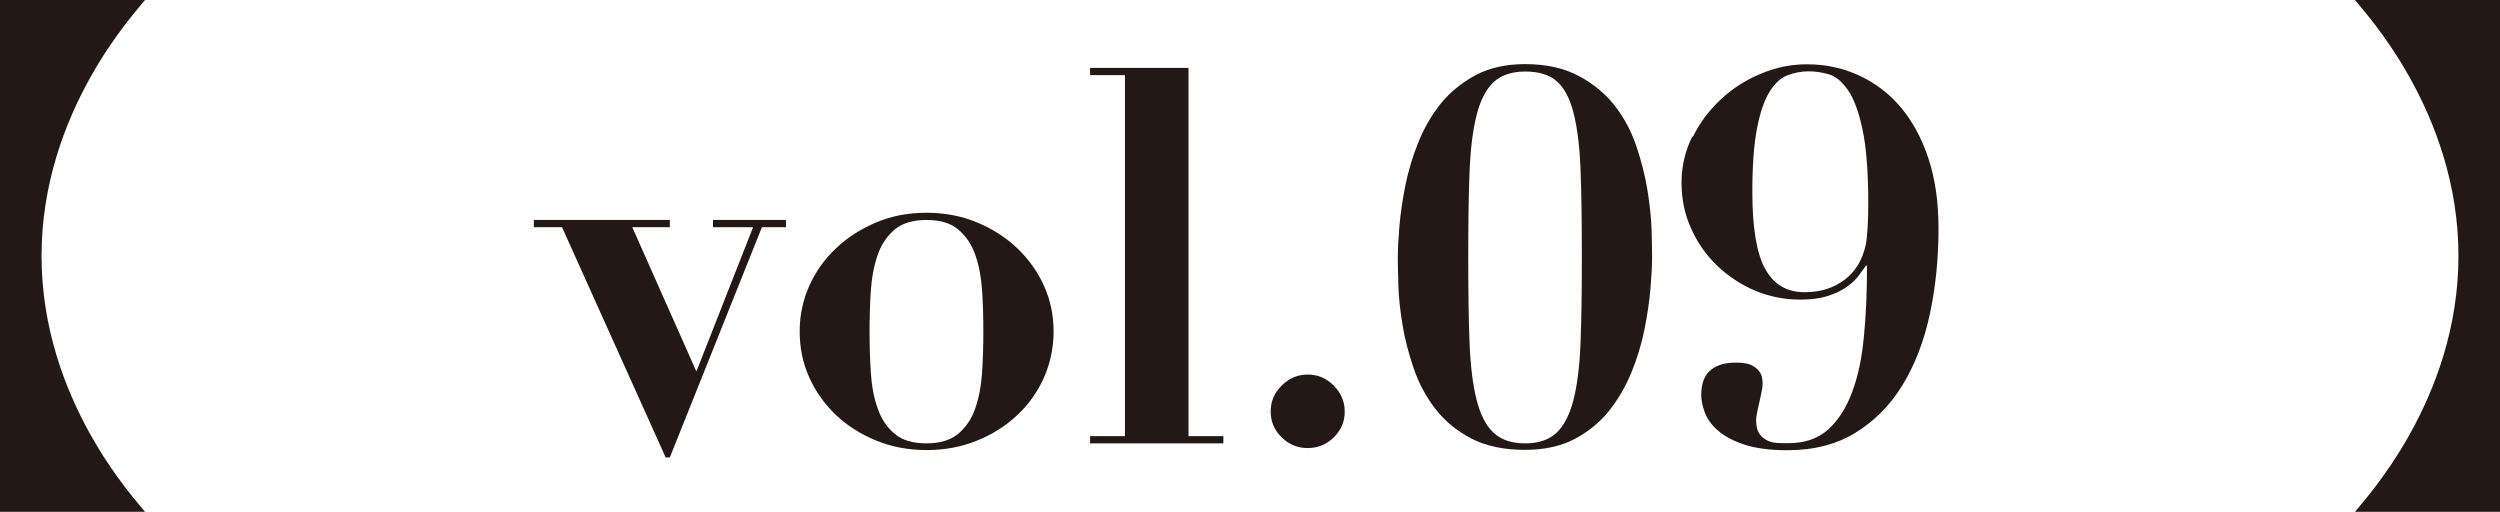 <?xml version="1.0" encoding="UTF-8"?><svg id="_レイヤー_2" xmlns="http://www.w3.org/2000/svg" viewBox="0 0 138.43 28.34"><defs><style>.cls-1{fill:#231815;}</style></defs><g id="design"><path class="cls-1" d="M37.09,12.18v.4h-2.08l3.55,7.99,3.14-7.99h-2.22v-.4h4.04v.4h-1.33l-5.1,12.75h-.23l-5.74-12.75h-1.56v-.4h7.53Z"/><path class="cls-1" d="M54.09,12.31c.86.36,1.6.83,2.23,1.43.63.6,1.13,1.29,1.49,2.09.36.8.53,1.64.53,2.52s-.18,1.75-.53,2.55c-.36.8-.85,1.5-1.49,2.09-.63.6-1.38,1.07-2.23,1.41-.86.35-1.78.52-2.78.52s-1.93-.17-2.78-.52c-.86-.35-1.6-.82-2.23-1.41-.63-.6-1.13-1.29-1.49-2.09-.36-.8-.53-1.65-.53-2.55s.18-1.73.53-2.52c.36-.8.85-1.49,1.49-2.09.63-.6,1.38-1.07,2.23-1.43.86-.36,1.78-.53,2.78-.53s1.93.18,2.78.53ZM53.06,24.02c.42-.36.74-.82.94-1.4.2-.58.33-1.24.38-1.99.05-.75.07-1.51.07-2.28s-.02-1.52-.07-2.26c-.05-.74-.17-1.4-.38-1.98-.2-.58-.51-1.04-.94-1.4-.42-.36-1.01-.53-1.76-.53s-1.34.18-1.76.53c-.42.36-.74.82-.94,1.4-.2.58-.33,1.24-.38,1.98-.05.74-.07,1.5-.07,2.26s.02,1.53.07,2.28.17,1.41.38,1.99c.2.58.51,1.04.94,1.4.42.36,1.01.53,1.76.53s1.34-.18,1.76-.53Z"/><path class="cls-1" d="M65.81,3.76v20.39h1.93v.4h-7.38v-.4h1.93V4.16h-1.93v-.4h5.45Z"/><path class="cls-1" d="M70.97,21.35c.4-.4.88-.61,1.44-.61s1.04.2,1.44.61c.4.4.61.88.61,1.44s-.2,1.03-.61,1.43-.88.59-1.44.59-1.04-.2-1.44-.59c-.4-.39-.61-.87-.61-1.43s.2-1.04.61-1.44Z"/><path class="cls-1" d="M77.49,12.51c.06-.7.17-1.45.33-2.25.16-.8.4-1.6.72-2.39.32-.8.74-1.51,1.25-2.15.52-.63,1.16-1.15,1.92-1.56.76-.4,1.67-.61,2.73-.61,1.17,0,2.16.22,2.97.65.81.43,1.47.98,1.99,1.64.52.66.92,1.41,1.2,2.23.28.83.49,1.64.62,2.44.13.8.21,1.53.23,2.19.02.66.03,1.18.03,1.54,0,.46-.03,1.04-.09,1.74-.06.7-.17,1.45-.33,2.25-.16.8-.4,1.59-.72,2.38-.32.79-.74,1.5-1.25,2.15-.52.64-1.16,1.16-1.92,1.56-.76.39-1.67.59-2.73.59-1.17,0-2.16-.21-2.97-.63s-1.47-.97-1.99-1.64c-.52-.67-.92-1.42-1.2-2.24-.28-.82-.49-1.62-.62-2.41-.13-.79-.21-1.52-.23-2.19-.02-.67-.03-1.19-.03-1.56,0-.46.03-1.04.09-1.74ZM81.37,18.93c.05,1.31.18,2.37.39,3.2.21.83.52,1.44.94,1.83.41.39,1,.59,1.75.59s1.33-.2,1.74-.59c.41-.39.73-1,.94-1.83.21-.83.34-1.89.39-3.2.05-1.31.07-2.86.07-4.67,0-1.9-.02-3.51-.07-4.82-.05-1.31-.18-2.37-.39-3.19-.21-.82-.52-1.4-.94-1.76-.41-.36-1-.53-1.74-.53s-1.33.2-1.75.59c-.41.39-.73,1-.94,1.83-.21.83-.34,1.89-.39,3.19-.05,1.3-.07,2.86-.07,4.69s.02,3.36.07,4.67Z"/><path class="cls-1" d="M93.74,7.57c.39-.79.91-1.48,1.56-2.08.64-.6,1.38-1.07,2.21-1.41.83-.35,1.67-.52,2.54-.52,1.02,0,1.98.2,2.87.61s1.67.99,2.32,1.76c.65.77,1.17,1.72,1.54,2.84s.56,2.41.56,3.85c0,1.69-.16,3.28-.48,4.77-.32,1.49-.82,2.79-1.5,3.91-.68,1.12-1.55,2-2.6,2.65-1.05.65-2.31.98-3.79.98-.98,0-1.78-.11-2.41-.32-.62-.21-1.11-.48-1.46-.79s-.58-.65-.71-1.01c-.13-.36-.19-.67-.19-.94,0-.62.17-1.07.5-1.36.34-.29.8-.43,1.4-.43.15,0,.32,0,.49.03.17.02.34.07.49.16.15.09.28.21.38.36.1.15.14.37.14.63,0,.12-.02.26-.06.45-.04.18-.08.37-.12.56-.04.19-.08.38-.12.55-.04.17-.06.32-.06.43,0,.33.06.58.17.75s.26.3.45.39c.18.09.38.13.59.14.21.01.4.01.58.01.9,0,1.63-.25,2.19-.75.56-.5,1-1.19,1.33-2.06.33-.87.55-1.91.66-3.11.12-1.2.17-2.5.17-3.91h-.06c-.12.17-.26.37-.43.59-.17.22-.4.43-.68.62-.28.19-.62.35-1.04.48-.41.13-.91.19-1.49.19-.88,0-1.72-.17-2.51-.5-.79-.34-1.48-.8-2.09-1.38-.61-.59-1.09-1.27-1.44-2.06-.36-.79-.53-1.63-.53-2.54s.2-1.75.59-2.54ZM97.75,14.9c.47.86,1.2,1.28,2.18,1.28.87,0,1.6-.23,2.21-.69.61-.46.99-1.11,1.17-1.93.04-.17.07-.48.1-.91s.04-.89.04-1.37c0-1.77-.11-3.14-.32-4.12-.21-.98-.48-1.71-.81-2.18-.33-.47-.68-.76-1.07-.87-.38-.11-.75-.16-1.1-.16-.4,0-.79.07-1.17.22-.38.14-.71.45-1,.92-.29.47-.52,1.14-.69,2.02-.17.88-.26,2.04-.26,3.5,0,2,.24,3.43.71,4.28Z"/><path class="cls-1" d="M130.4,0c.48.63,5.73,6.16,5.73,14.17s-5.25,13.54-5.73,14.17h8.03V0h-8.03Z"/><path class="cls-1" d="M8.03,28.34c-.48-.63-5.73-6.16-5.73-14.17S7.55.63,8.03,0H0v28.34h8.03Z"/></g></svg>